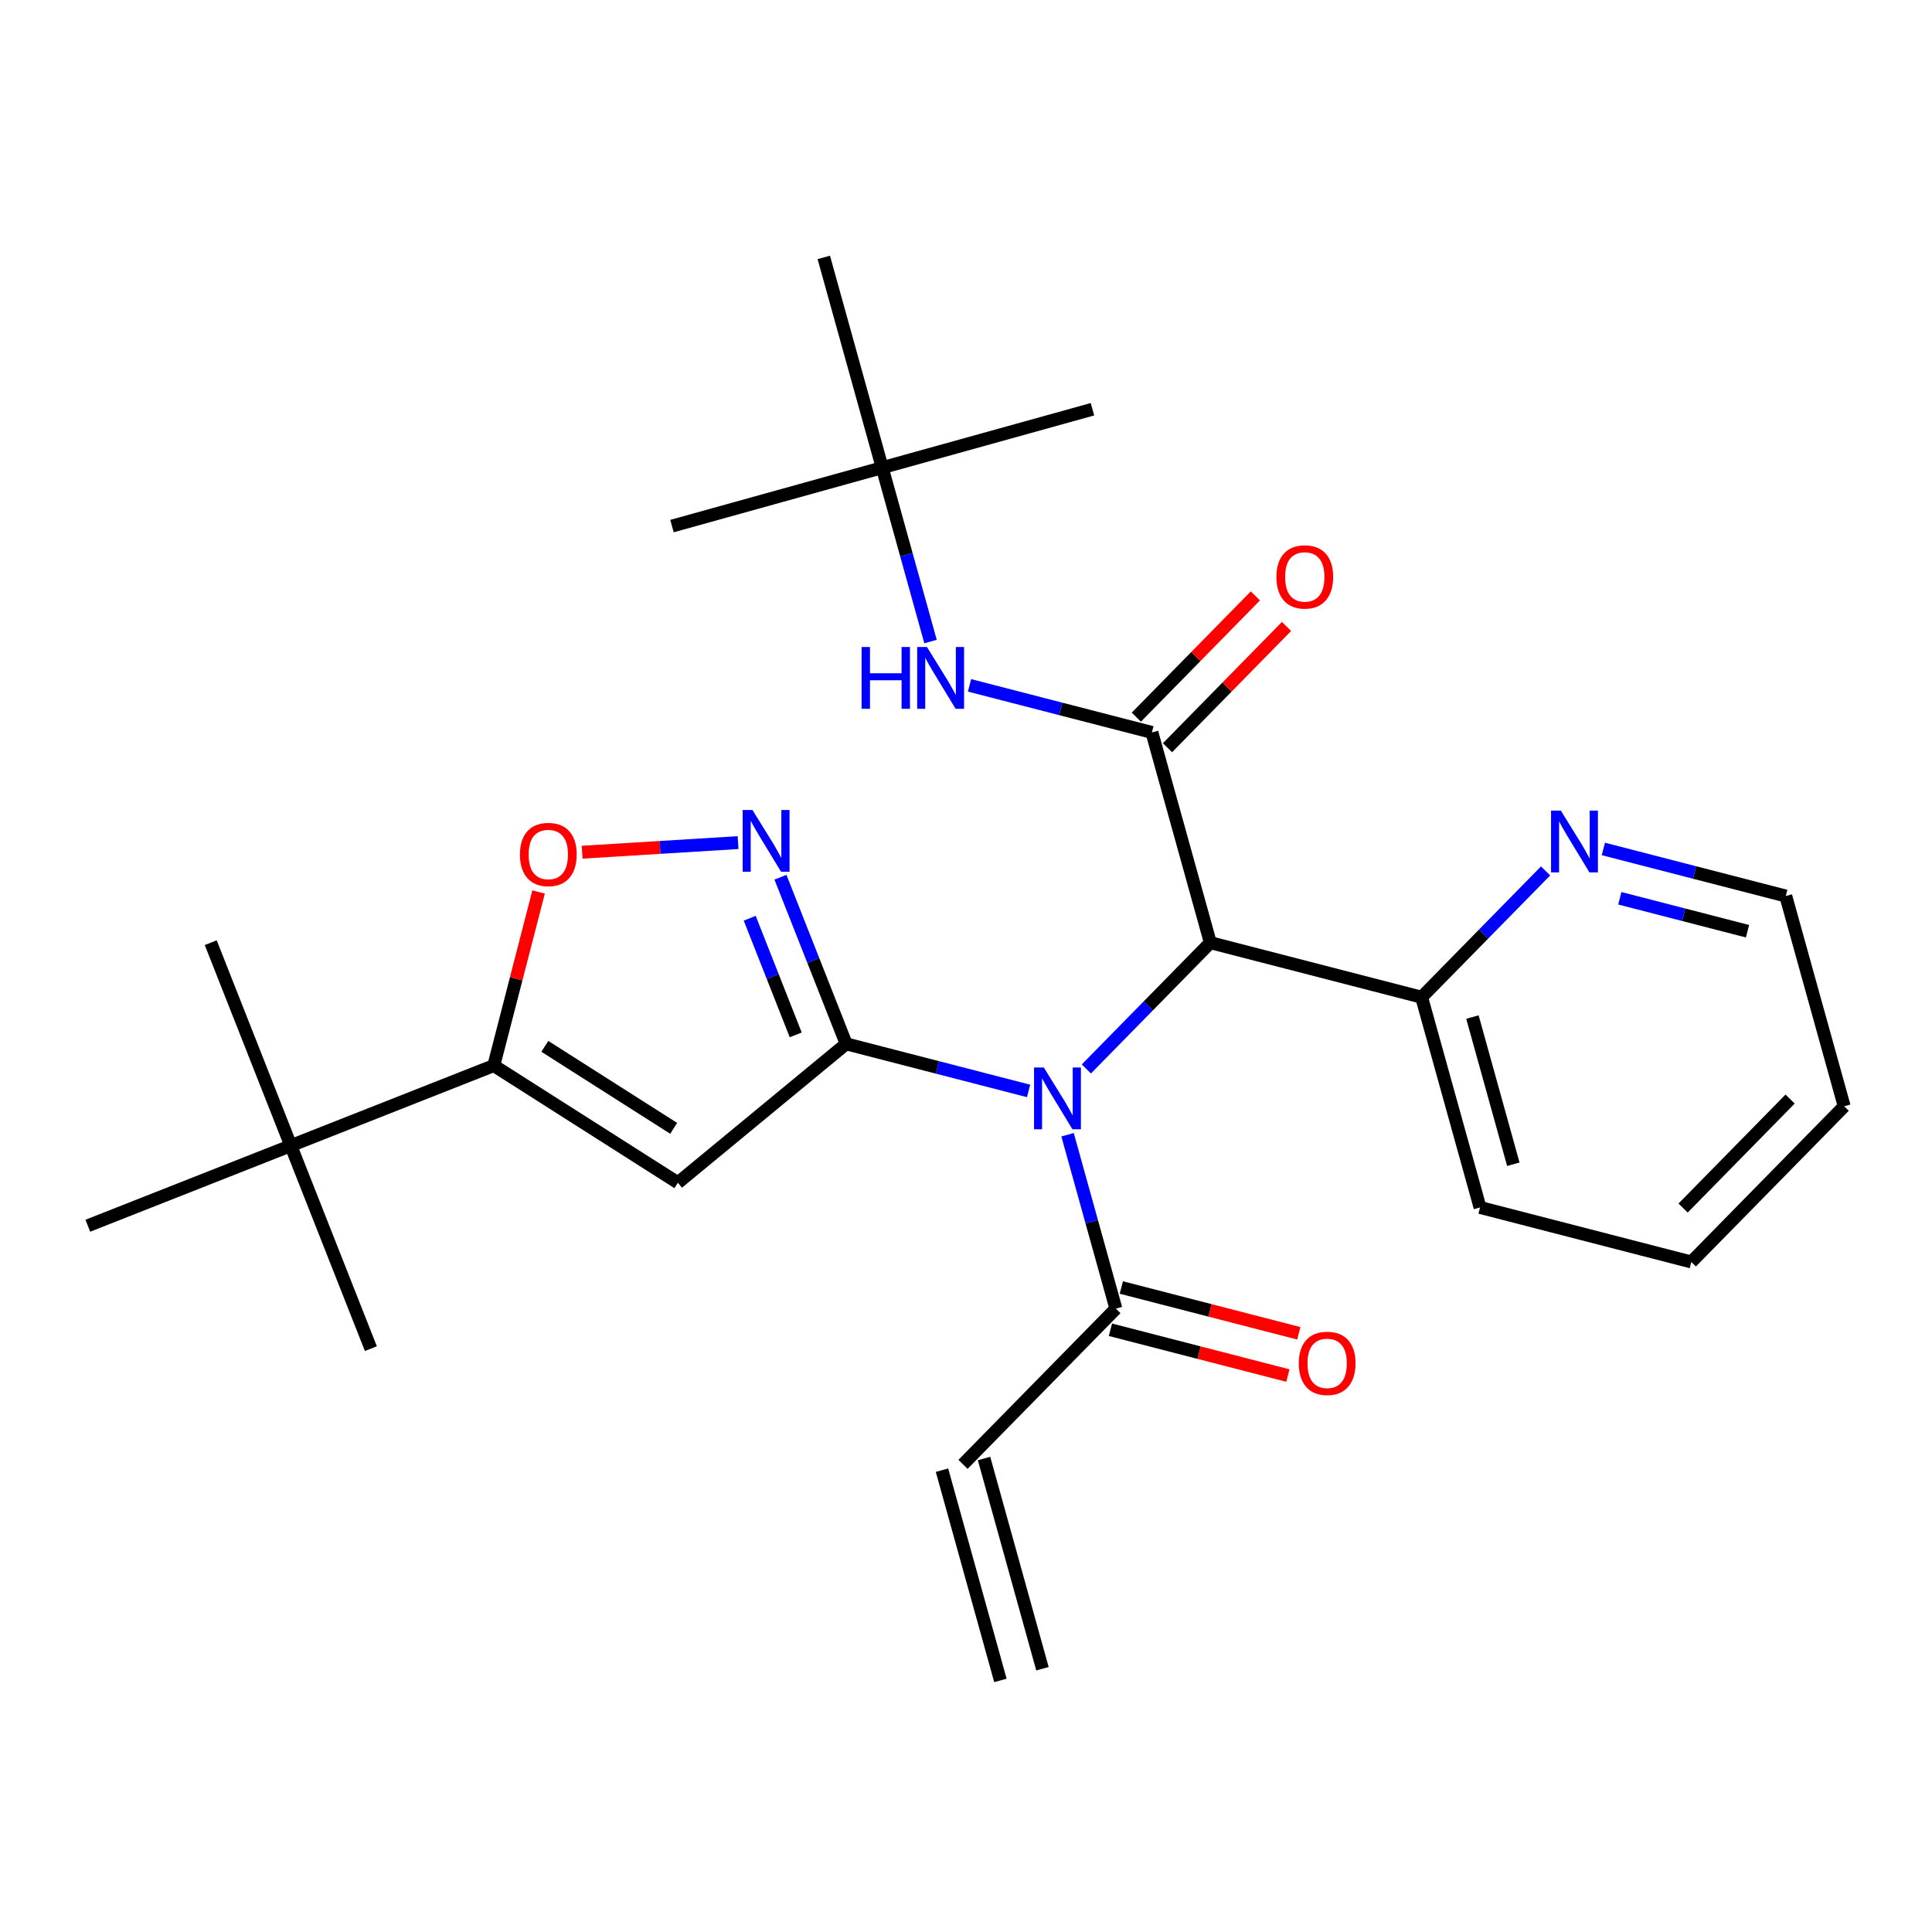 <?xml version='1.0' encoding='iso-8859-1'?>
<svg version='1.1' baseProfile='full'
              xmlns='http://www.w3.org/2000/svg'
                      xmlns:rdkit='http://www.rdkit.org/xml'
                      xmlns:xlink='http://www.w3.org/1999/xlink'
                  xml:space='preserve'
width='300px' height='300px' viewBox='0 0 300 300'>
<!-- END OF HEADER -->
<rect style='opacity:1.0;fill:#FFFFFF;stroke:none' width='300' height='300' x='0' y='0'> </rect>
<rect style='opacity:1.0;fill:#FFFFFF;stroke:none' width='300' height='300' x='0' y='0'> </rect>
<path class='bond-0 atom-0 atom-1' d='M 161.872,259.121 L 152.801,226.475' style='fill:none;fill-rule:evenodd;stroke:#000000;stroke-width:2.0px;stroke-linecap:butt;stroke-linejoin:miter;stroke-opacity:1' />
<path class='bond-0 atom-0 atom-1' d='M 155.343,260.935 L 146.272,228.289' style='fill:none;fill-rule:evenodd;stroke:#000000;stroke-width:2.0px;stroke-linecap:butt;stroke-linejoin:miter;stroke-opacity:1' />
<path class='bond-1 atom-1 atom-2' d='M 149.537,227.382 L 173.274,203.203' style='fill:none;fill-rule:evenodd;stroke:#000000;stroke-width:2.0px;stroke-linecap:butt;stroke-linejoin:miter;stroke-opacity:1' />
<path class='bond-2 atom-2 atom-3' d='M 172.427,206.484 L 186.205,210.04' style='fill:none;fill-rule:evenodd;stroke:#000000;stroke-width:2.0px;stroke-linecap:butt;stroke-linejoin:miter;stroke-opacity:1' />
<path class='bond-2 atom-2 atom-3' d='M 186.205,210.04 L 199.983,213.596' style='fill:none;fill-rule:evenodd;stroke:#FF0000;stroke-width:2.0px;stroke-linecap:butt;stroke-linejoin:miter;stroke-opacity:1' />
<path class='bond-2 atom-2 atom-3' d='M 174.12,199.922 L 187.898,203.478' style='fill:none;fill-rule:evenodd;stroke:#000000;stroke-width:2.0px;stroke-linecap:butt;stroke-linejoin:miter;stroke-opacity:1' />
<path class='bond-2 atom-2 atom-3' d='M 187.898,203.478 L 201.677,207.034' style='fill:none;fill-rule:evenodd;stroke:#FF0000;stroke-width:2.0px;stroke-linecap:butt;stroke-linejoin:miter;stroke-opacity:1' />
<path class='bond-3 atom-2 atom-4' d='M 173.274,203.203 L 169.522,189.702' style='fill:none;fill-rule:evenodd;stroke:#000000;stroke-width:2.0px;stroke-linecap:butt;stroke-linejoin:miter;stroke-opacity:1' />
<path class='bond-3 atom-2 atom-4' d='M 169.522,189.702 L 165.771,176.202' style='fill:none;fill-rule:evenodd;stroke:#0000FF;stroke-width:2.0px;stroke-linecap:butt;stroke-linejoin:miter;stroke-opacity:1' />
<path class='bond-4 atom-4 atom-5' d='M 159.717,169.399 L 145.556,165.744' style='fill:none;fill-rule:evenodd;stroke:#0000FF;stroke-width:2.0px;stroke-linecap:butt;stroke-linejoin:miter;stroke-opacity:1' />
<path class='bond-4 atom-4 atom-5' d='M 145.556,165.744 L 131.395,162.089' style='fill:none;fill-rule:evenodd;stroke:#000000;stroke-width:2.0px;stroke-linecap:butt;stroke-linejoin:miter;stroke-opacity:1' />
<path class='bond-13 atom-4 atom-14' d='M 168.689,165.987 L 178.314,156.183' style='fill:none;fill-rule:evenodd;stroke:#0000FF;stroke-width:2.0px;stroke-linecap:butt;stroke-linejoin:miter;stroke-opacity:1' />
<path class='bond-13 atom-4 atom-14' d='M 178.314,156.183 L 187.94,146.378' style='fill:none;fill-rule:evenodd;stroke:#000000;stroke-width:2.0px;stroke-linecap:butt;stroke-linejoin:miter;stroke-opacity:1' />
<path class='bond-5 atom-5 atom-6' d='M 131.395,162.089 L 105.26,183.655' style='fill:none;fill-rule:evenodd;stroke:#000000;stroke-width:2.0px;stroke-linecap:butt;stroke-linejoin:miter;stroke-opacity:1' />
<path class='bond-27 atom-13 atom-5' d='M 121.188,136.215 L 126.291,149.152' style='fill:none;fill-rule:evenodd;stroke:#0000FF;stroke-width:2.0px;stroke-linecap:butt;stroke-linejoin:miter;stroke-opacity:1' />
<path class='bond-27 atom-13 atom-5' d='M 126.291,149.152 L 131.395,162.089' style='fill:none;fill-rule:evenodd;stroke:#000000;stroke-width:2.0px;stroke-linecap:butt;stroke-linejoin:miter;stroke-opacity:1' />
<path class='bond-27 atom-13 atom-5' d='M 116.415,142.583 L 119.988,151.639' style='fill:none;fill-rule:evenodd;stroke:#0000FF;stroke-width:2.0px;stroke-linecap:butt;stroke-linejoin:miter;stroke-opacity:1' />
<path class='bond-27 atom-13 atom-5' d='M 119.988,151.639 L 123.56,160.695' style='fill:none;fill-rule:evenodd;stroke:#000000;stroke-width:2.0px;stroke-linecap:butt;stroke-linejoin:miter;stroke-opacity:1' />
<path class='bond-6 atom-6 atom-7' d='M 105.26,183.655 L 76.675,165.463' style='fill:none;fill-rule:evenodd;stroke:#000000;stroke-width:2.0px;stroke-linecap:butt;stroke-linejoin:miter;stroke-opacity:1' />
<path class='bond-6 atom-6 atom-7' d='M 104.611,175.209 L 84.601,162.475' style='fill:none;fill-rule:evenodd;stroke:#000000;stroke-width:2.0px;stroke-linecap:butt;stroke-linejoin:miter;stroke-opacity:1' />
<path class='bond-7 atom-7 atom-8' d='M 76.675,165.463 L 45.156,177.897' style='fill:none;fill-rule:evenodd;stroke:#000000;stroke-width:2.0px;stroke-linecap:butt;stroke-linejoin:miter;stroke-opacity:1' />
<path class='bond-11 atom-7 atom-12' d='M 76.675,165.463 L 80.154,151.983' style='fill:none;fill-rule:evenodd;stroke:#000000;stroke-width:2.0px;stroke-linecap:butt;stroke-linejoin:miter;stroke-opacity:1' />
<path class='bond-11 atom-7 atom-12' d='M 80.154,151.983 L 83.633,138.504' style='fill:none;fill-rule:evenodd;stroke:#FF0000;stroke-width:2.0px;stroke-linecap:butt;stroke-linejoin:miter;stroke-opacity:1' />
<path class='bond-8 atom-8 atom-9' d='M 45.156,177.897 L 32.722,146.378' style='fill:none;fill-rule:evenodd;stroke:#000000;stroke-width:2.0px;stroke-linecap:butt;stroke-linejoin:miter;stroke-opacity:1' />
<path class='bond-9 atom-8 atom-10' d='M 45.156,177.897 L 57.589,209.416' style='fill:none;fill-rule:evenodd;stroke:#000000;stroke-width:2.0px;stroke-linecap:butt;stroke-linejoin:miter;stroke-opacity:1' />
<path class='bond-10 atom-8 atom-11' d='M 45.156,177.897 L 13.636,190.331' style='fill:none;fill-rule:evenodd;stroke:#000000;stroke-width:2.0px;stroke-linecap:butt;stroke-linejoin:miter;stroke-opacity:1' />
<path class='bond-12 atom-12 atom-13' d='M 90.394,132.331 L 102.5,131.585' style='fill:none;fill-rule:evenodd;stroke:#FF0000;stroke-width:2.0px;stroke-linecap:butt;stroke-linejoin:miter;stroke-opacity:1' />
<path class='bond-12 atom-12 atom-13' d='M 102.5,131.585 L 114.607,130.839' style='fill:none;fill-rule:evenodd;stroke:#0000FF;stroke-width:2.0px;stroke-linecap:butt;stroke-linejoin:miter;stroke-opacity:1' />
<path class='bond-14 atom-14 atom-15' d='M 187.94,146.378 L 178.869,113.732' style='fill:none;fill-rule:evenodd;stroke:#000000;stroke-width:2.0px;stroke-linecap:butt;stroke-linejoin:miter;stroke-opacity:1' />
<path class='bond-21 atom-14 atom-22' d='M 187.94,146.378 L 220.748,154.846' style='fill:none;fill-rule:evenodd;stroke:#000000;stroke-width:2.0px;stroke-linecap:butt;stroke-linejoin:miter;stroke-opacity:1' />
<path class='bond-15 atom-15 atom-16' d='M 181.287,116.106 L 190.529,106.691' style='fill:none;fill-rule:evenodd;stroke:#000000;stroke-width:2.0px;stroke-linecap:butt;stroke-linejoin:miter;stroke-opacity:1' />
<path class='bond-15 atom-15 atom-16' d='M 190.529,106.691 L 199.772,97.276' style='fill:none;fill-rule:evenodd;stroke:#FF0000;stroke-width:2.0px;stroke-linecap:butt;stroke-linejoin:miter;stroke-opacity:1' />
<path class='bond-15 atom-15 atom-16' d='M 176.451,111.358 L 185.694,101.944' style='fill:none;fill-rule:evenodd;stroke:#000000;stroke-width:2.0px;stroke-linecap:butt;stroke-linejoin:miter;stroke-opacity:1' />
<path class='bond-15 atom-15 atom-16' d='M 185.694,101.944 L 194.936,92.529' style='fill:none;fill-rule:evenodd;stroke:#FF0000;stroke-width:2.0px;stroke-linecap:butt;stroke-linejoin:miter;stroke-opacity:1' />
<path class='bond-16 atom-15 atom-17' d='M 178.869,113.732 L 164.708,110.077' style='fill:none;fill-rule:evenodd;stroke:#000000;stroke-width:2.0px;stroke-linecap:butt;stroke-linejoin:miter;stroke-opacity:1' />
<path class='bond-16 atom-15 atom-17' d='M 164.708,110.077 L 150.547,106.422' style='fill:none;fill-rule:evenodd;stroke:#0000FF;stroke-width:2.0px;stroke-linecap:butt;stroke-linejoin:miter;stroke-opacity:1' />
<path class='bond-17 atom-17 atom-18' d='M 144.492,99.619 L 140.741,86.119' style='fill:none;fill-rule:evenodd;stroke:#0000FF;stroke-width:2.0px;stroke-linecap:butt;stroke-linejoin:miter;stroke-opacity:1' />
<path class='bond-17 atom-17 atom-18' d='M 140.741,86.119 L 136.99,72.618' style='fill:none;fill-rule:evenodd;stroke:#000000;stroke-width:2.0px;stroke-linecap:butt;stroke-linejoin:miter;stroke-opacity:1' />
<path class='bond-18 atom-18 atom-19' d='M 136.99,72.618 L 104.344,81.689' style='fill:none;fill-rule:evenodd;stroke:#000000;stroke-width:2.0px;stroke-linecap:butt;stroke-linejoin:miter;stroke-opacity:1' />
<path class='bond-19 atom-18 atom-20' d='M 136.99,72.618 L 169.636,63.547' style='fill:none;fill-rule:evenodd;stroke:#000000;stroke-width:2.0px;stroke-linecap:butt;stroke-linejoin:miter;stroke-opacity:1' />
<path class='bond-20 atom-18 atom-21' d='M 136.99,72.618 L 127.919,39.972' style='fill:none;fill-rule:evenodd;stroke:#000000;stroke-width:2.0px;stroke-linecap:butt;stroke-linejoin:miter;stroke-opacity:1' />
<path class='bond-22 atom-22 atom-23' d='M 220.748,154.846 L 229.819,187.492' style='fill:none;fill-rule:evenodd;stroke:#000000;stroke-width:2.0px;stroke-linecap:butt;stroke-linejoin:miter;stroke-opacity:1' />
<path class='bond-22 atom-22 atom-23' d='M 228.638,157.928 L 234.987,180.781' style='fill:none;fill-rule:evenodd;stroke:#000000;stroke-width:2.0px;stroke-linecap:butt;stroke-linejoin:miter;stroke-opacity:1' />
<path class='bond-28 atom-27 atom-22' d='M 239.999,135.236 L 230.373,145.041' style='fill:none;fill-rule:evenodd;stroke:#0000FF;stroke-width:2.0px;stroke-linecap:butt;stroke-linejoin:miter;stroke-opacity:1' />
<path class='bond-28 atom-27 atom-22' d='M 230.373,145.041 L 220.748,154.846' style='fill:none;fill-rule:evenodd;stroke:#000000;stroke-width:2.0px;stroke-linecap:butt;stroke-linejoin:miter;stroke-opacity:1' />
<path class='bond-23 atom-23 atom-24' d='M 229.819,187.492 L 262.627,195.959' style='fill:none;fill-rule:evenodd;stroke:#000000;stroke-width:2.0px;stroke-linecap:butt;stroke-linejoin:miter;stroke-opacity:1' />
<path class='bond-24 atom-24 atom-25' d='M 262.627,195.959 L 286.364,171.781' style='fill:none;fill-rule:evenodd;stroke:#000000;stroke-width:2.0px;stroke-linecap:butt;stroke-linejoin:miter;stroke-opacity:1' />
<path class='bond-24 atom-24 atom-25' d='M 261.351,187.585 L 277.967,170.66' style='fill:none;fill-rule:evenodd;stroke:#000000;stroke-width:2.0px;stroke-linecap:butt;stroke-linejoin:miter;stroke-opacity:1' />
<path class='bond-25 atom-25 atom-26' d='M 286.364,171.781 L 277.293,139.134' style='fill:none;fill-rule:evenodd;stroke:#000000;stroke-width:2.0px;stroke-linecap:butt;stroke-linejoin:miter;stroke-opacity:1' />
<path class='bond-26 atom-26 atom-27' d='M 277.293,139.134 L 263.132,135.479' style='fill:none;fill-rule:evenodd;stroke:#000000;stroke-width:2.0px;stroke-linecap:butt;stroke-linejoin:miter;stroke-opacity:1' />
<path class='bond-26 atom-26 atom-27' d='M 263.132,135.479 L 248.971,131.825' style='fill:none;fill-rule:evenodd;stroke:#0000FF;stroke-width:2.0px;stroke-linecap:butt;stroke-linejoin:miter;stroke-opacity:1' />
<path class='bond-26 atom-26 atom-27' d='M 271.351,144.599 L 261.438,142.041' style='fill:none;fill-rule:evenodd;stroke:#000000;stroke-width:2.0px;stroke-linecap:butt;stroke-linejoin:miter;stroke-opacity:1' />
<path class='bond-26 atom-26 atom-27' d='M 261.438,142.041 L 251.526,139.483' style='fill:none;fill-rule:evenodd;stroke:#0000FF;stroke-width:2.0px;stroke-linecap:butt;stroke-linejoin:miter;stroke-opacity:1' />
<path  class='atom-3' d='M 201.677 211.698
Q 201.677 209.394, 202.815 208.106
Q 203.954 206.819, 206.082 206.819
Q 208.209 206.819, 209.348 208.106
Q 210.486 209.394, 210.486 211.698
Q 210.486 214.029, 209.334 215.357
Q 208.182 216.672, 206.082 216.672
Q 203.967 216.672, 202.815 215.357
Q 201.677 214.042, 201.677 211.698
M 206.082 215.587
Q 207.545 215.587, 208.331 214.612
Q 209.131 213.622, 209.131 211.698
Q 209.131 209.814, 208.331 208.865
Q 207.545 207.903, 206.082 207.903
Q 204.618 207.903, 203.818 208.852
Q 203.032 209.8, 203.032 211.698
Q 203.032 213.636, 203.818 214.612
Q 204.618 215.587, 206.082 215.587
' fill='#FF0000'/>
<path  class='atom-4' d='M 162.082 165.759
L 165.226 170.841
Q 165.538 171.343, 166.039 172.251
Q 166.541 173.159, 166.568 173.213
L 166.568 165.759
L 167.842 165.759
L 167.842 175.355
L 166.527 175.355
L 163.152 169.798
Q 162.759 169.147, 162.339 168.402
Q 161.933 167.656, 161.811 167.426
L 161.811 175.355
L 160.564 175.355
L 160.564 165.759
L 162.082 165.759
' fill='#0000FF'/>
<path  class='atom-12' d='M 80.737 132.682
Q 80.737 130.378, 81.876 129.091
Q 83.014 127.803, 85.142 127.803
Q 87.27 127.803, 88.409 129.091
Q 89.547 130.378, 89.547 132.682
Q 89.547 135.014, 88.395 136.342
Q 87.243 137.656, 85.142 137.656
Q 83.028 137.656, 81.876 136.342
Q 80.737 135.027, 80.737 132.682
M 85.142 136.572
Q 86.606 136.572, 87.392 135.596
Q 88.192 134.607, 88.192 132.682
Q 88.192 130.799, 87.392 129.85
Q 86.606 128.888, 85.142 128.888
Q 83.679 128.888, 82.879 129.836
Q 82.093 130.785, 82.093 132.682
Q 82.093 134.621, 82.879 135.596
Q 83.679 136.572, 85.142 136.572
' fill='#FF0000'/>
<path  class='atom-13' d='M 116.84 125.772
L 119.984 130.855
Q 120.296 131.356, 120.798 132.264
Q 121.299 133.172, 121.326 133.227
L 121.326 125.772
L 122.6 125.772
L 122.6 135.368
L 121.286 135.368
L 117.911 129.811
Q 117.518 129.161, 117.098 128.415
Q 116.691 127.67, 116.569 127.439
L 116.569 135.368
L 115.322 135.368
L 115.322 125.772
L 116.84 125.772
' fill='#0000FF'/>
<path  class='atom-16' d='M 198.201 89.58
Q 198.201 87.276, 199.34 85.989
Q 200.478 84.701, 202.606 84.701
Q 204.734 84.701, 205.872 85.989
Q 207.011 87.276, 207.011 89.58
Q 207.011 91.911, 205.859 93.24
Q 204.707 94.554, 202.606 94.554
Q 200.492 94.554, 199.34 93.24
Q 198.201 91.925, 198.201 89.58
M 202.606 93.47
Q 204.07 93.47, 204.856 92.494
Q 205.655 91.505, 205.655 89.58
Q 205.655 87.696, 204.856 86.748
Q 204.07 85.785, 202.606 85.785
Q 201.142 85.785, 200.343 86.734
Q 199.556 87.683, 199.556 89.58
Q 199.556 91.518, 200.343 92.494
Q 201.142 93.47, 202.606 93.47
' fill='#FF0000'/>
<path  class='atom-17' d='M 133.789 100.467
L 135.09 100.467
L 135.09 104.546
L 139.996 104.546
L 139.996 100.467
L 141.297 100.467
L 141.297 110.062
L 139.996 110.062
L 139.996 105.63
L 135.09 105.63
L 135.09 110.062
L 133.789 110.062
L 133.789 100.467
' fill='#0000FF'/>
<path  class='atom-17' d='M 143.94 100.467
L 147.084 105.549
Q 147.396 106.05, 147.897 106.959
Q 148.399 107.867, 148.426 107.921
L 148.426 100.467
L 149.7 100.467
L 149.7 110.062
L 148.385 110.062
L 145.011 104.505
Q 144.618 103.855, 144.197 103.109
Q 143.791 102.364, 143.669 102.134
L 143.669 110.062
L 142.422 110.062
L 142.422 100.467
L 143.94 100.467
' fill='#0000FF'/>
<path  class='atom-27' d='M 242.364 125.869
L 245.508 130.951
Q 245.82 131.453, 246.321 132.361
Q 246.823 133.269, 246.85 133.323
L 246.85 125.869
L 248.124 125.869
L 248.124 135.465
L 246.809 135.465
L 243.434 129.908
Q 243.041 129.257, 242.621 128.512
Q 242.215 127.766, 242.093 127.536
L 242.093 135.465
L 240.846 135.465
L 240.846 125.869
L 242.364 125.869
' fill='#0000FF'/>
</svg>
